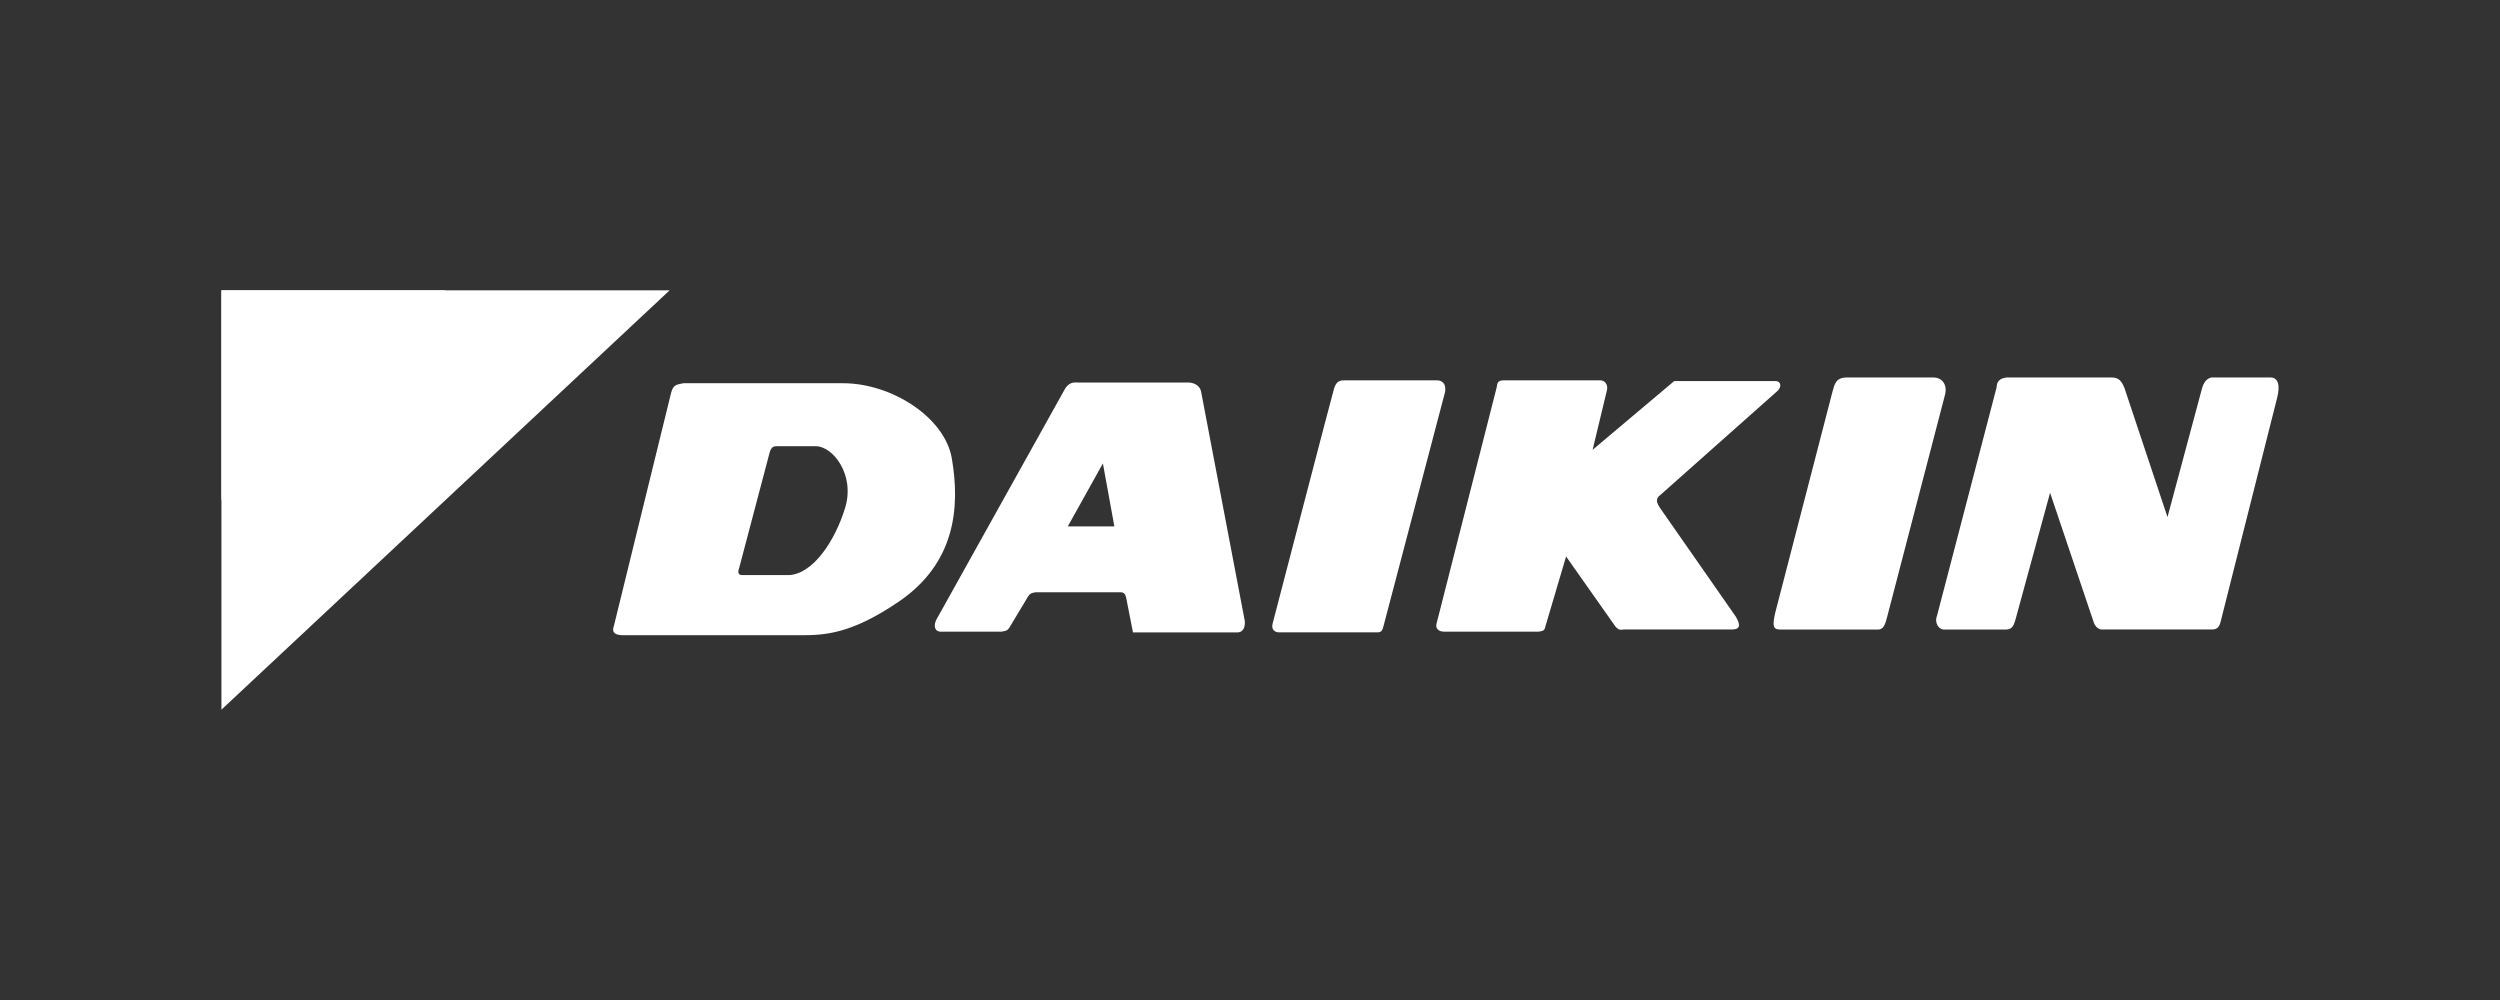 <?xml version="1.0" encoding="utf-8"?>
<!-- Generator: Adobe Illustrator 24.0.3, SVG Export Plug-In . SVG Version: 6.00 Build 0)  -->
<svg version="1.1" id="Ebene_1" xmlns="http://www.w3.org/2000/svg" xmlns:xlink="http://www.w3.org/1999/xlink" x="0px" y="0px"
	 viewBox="0 0 350 140" style="enable-background:new 0 0 350 140;" xml:space="preserve">
<rect x="0" y="0" width="350" height="140" fill="#333333" stroke="none"/>
<style type="text/css">
	.st1{fill:#FFFFFF;}
</style>
<g>
	<path class="st1" d="M95.67,53.651h22.351c6.815,0,14.249,4.78,15.235,10.523c1.202,7.017,0.419,14.703-7.416,20.048
		c-6.618,4.509-10.326,4.709-13.633,4.709H87.35c-1.001,0-1.805-0.2-1.405-1.302l8.02-32.676
		C94.265,53.951,94.566,53.851,95.67,53.651L95.67,53.651z M107.798,63.172l-4.312,16.337c-0.2,0.501-0.2,1.003,0.401,1.003h6.515
		c3.411-0.1,6.518-4.811,7.92-9.422c1.405-4.611-1.702-8.619-4.108-8.619H108.7C108.099,62.472,107.999,62.772,107.798,63.172
		L107.798,63.172z"/>
	<path class="st1" d="M131.05,86.826l18.042-32.374c0.3-0.501,0.801-1.001,1.705-0.901h15.536c0.801,0,1.602,0.401,1.806,1.202
		l6.111,32.074c0.103,0.602,0,1.604-0.901,1.704h-14.735l-0.901-4.609c-0.1-0.502-0.2-1.004-0.801-1.004h-11.928
		c-0.501,0.1-0.701,0.1-1.001,0.502l-2.707,4.511c-0.3,0.401-0.504,0.401-1.105,0.501h-8.52
		C130.95,88.43,130.65,87.729,131.05,86.826L131.05,86.826z M149.492,73.695h6.518l-1.605-8.819L149.492,73.695L149.492,73.695z"/>
	<path class="st1" d="M188.083,53.249h13.129c0.504,0,1.305,0.302,1.104,1.604l-8.62,32.776c-0.1,0.401-0.2,0.901-0.801,0.901
		h-13.833c-0.601,0-1.101-0.401-0.901-1.202c0,0,8.42-32.376,8.62-32.977S187.282,53.249,188.083,53.249L188.083,53.249z"/>
	<path class="st1" d="M210.533,53.249h13.533c0.601,0,1.101,0.602,0.901,1.403l-2.003,8.32l11.424-9.623h14.134
		c0.901,0,0.901,0.903,0.3,1.403l-16.136,14.334c-0.601,0.501-1.105,0.801-0.3,2.004l10.623,15.235
		c0.501,0.903,0.901,1.804-0.601,1.804h-15.035c-0.701,0.1-0.801,0-1.202-0.401l-6.918-9.822l-2.907,9.822
		c-0.1,0.601-0.401,0.601-0.901,0.701h-13.33c-0.601,0-1.205-0.401-1.004-1.101l8.42-33.077
		C209.632,53.651,209.632,53.249,210.533,53.249L210.533,53.249z"/>
	<path class="st1" d="M256.542,54.853C256.542,54.853,256.242,55.955,256.542,54.853c0.3-1.101,0.501-2.004,2.003-2.004h12.128
		c1.305,0,2.006,1.103,1.605,2.505l-8.12,31.173c-0.2,0.703-0.401,1.604-1.202,1.604h-13.733c-1.001,0-1.101-0.501-0.701-2.306
		L256.542,54.853L256.542,54.853z"/>
	<g>
		<path class="st1" d="M280.898,52.848h14.735c1.001,0,1.402,0.501,1.802,1.504l6.014,18.042l4.812-17.942
			c0.2-0.801,0.701-1.704,1.702-1.604h7.92c1.001,0,1.402,1.003,0.901,2.907l-7.92,31.373c-0.197,0.701-0.501,1.001-1.202,1.001
			h-15.135c-0.701,0.1-1.202-0.401-1.402-1.001l-6.114-18.142l-4.812,17.64c-0.2,0.703-0.401,1.504-1.302,1.504h-8.62
			c-0.801,0.1-1.505-0.901-1.101-1.904l8.317-31.874C279.594,53.851,279.493,53.049,280.898,52.848L280.898,52.848z"/>
		<polygon class="st1" points="31,99.353 31,40.647 93.746,40.647 31,99.353 		"/>
		<polygon class="st1" points="31,70 31,40.647 62.371,40.647 31,70 		"/>
	</g>
</g>
</svg>
